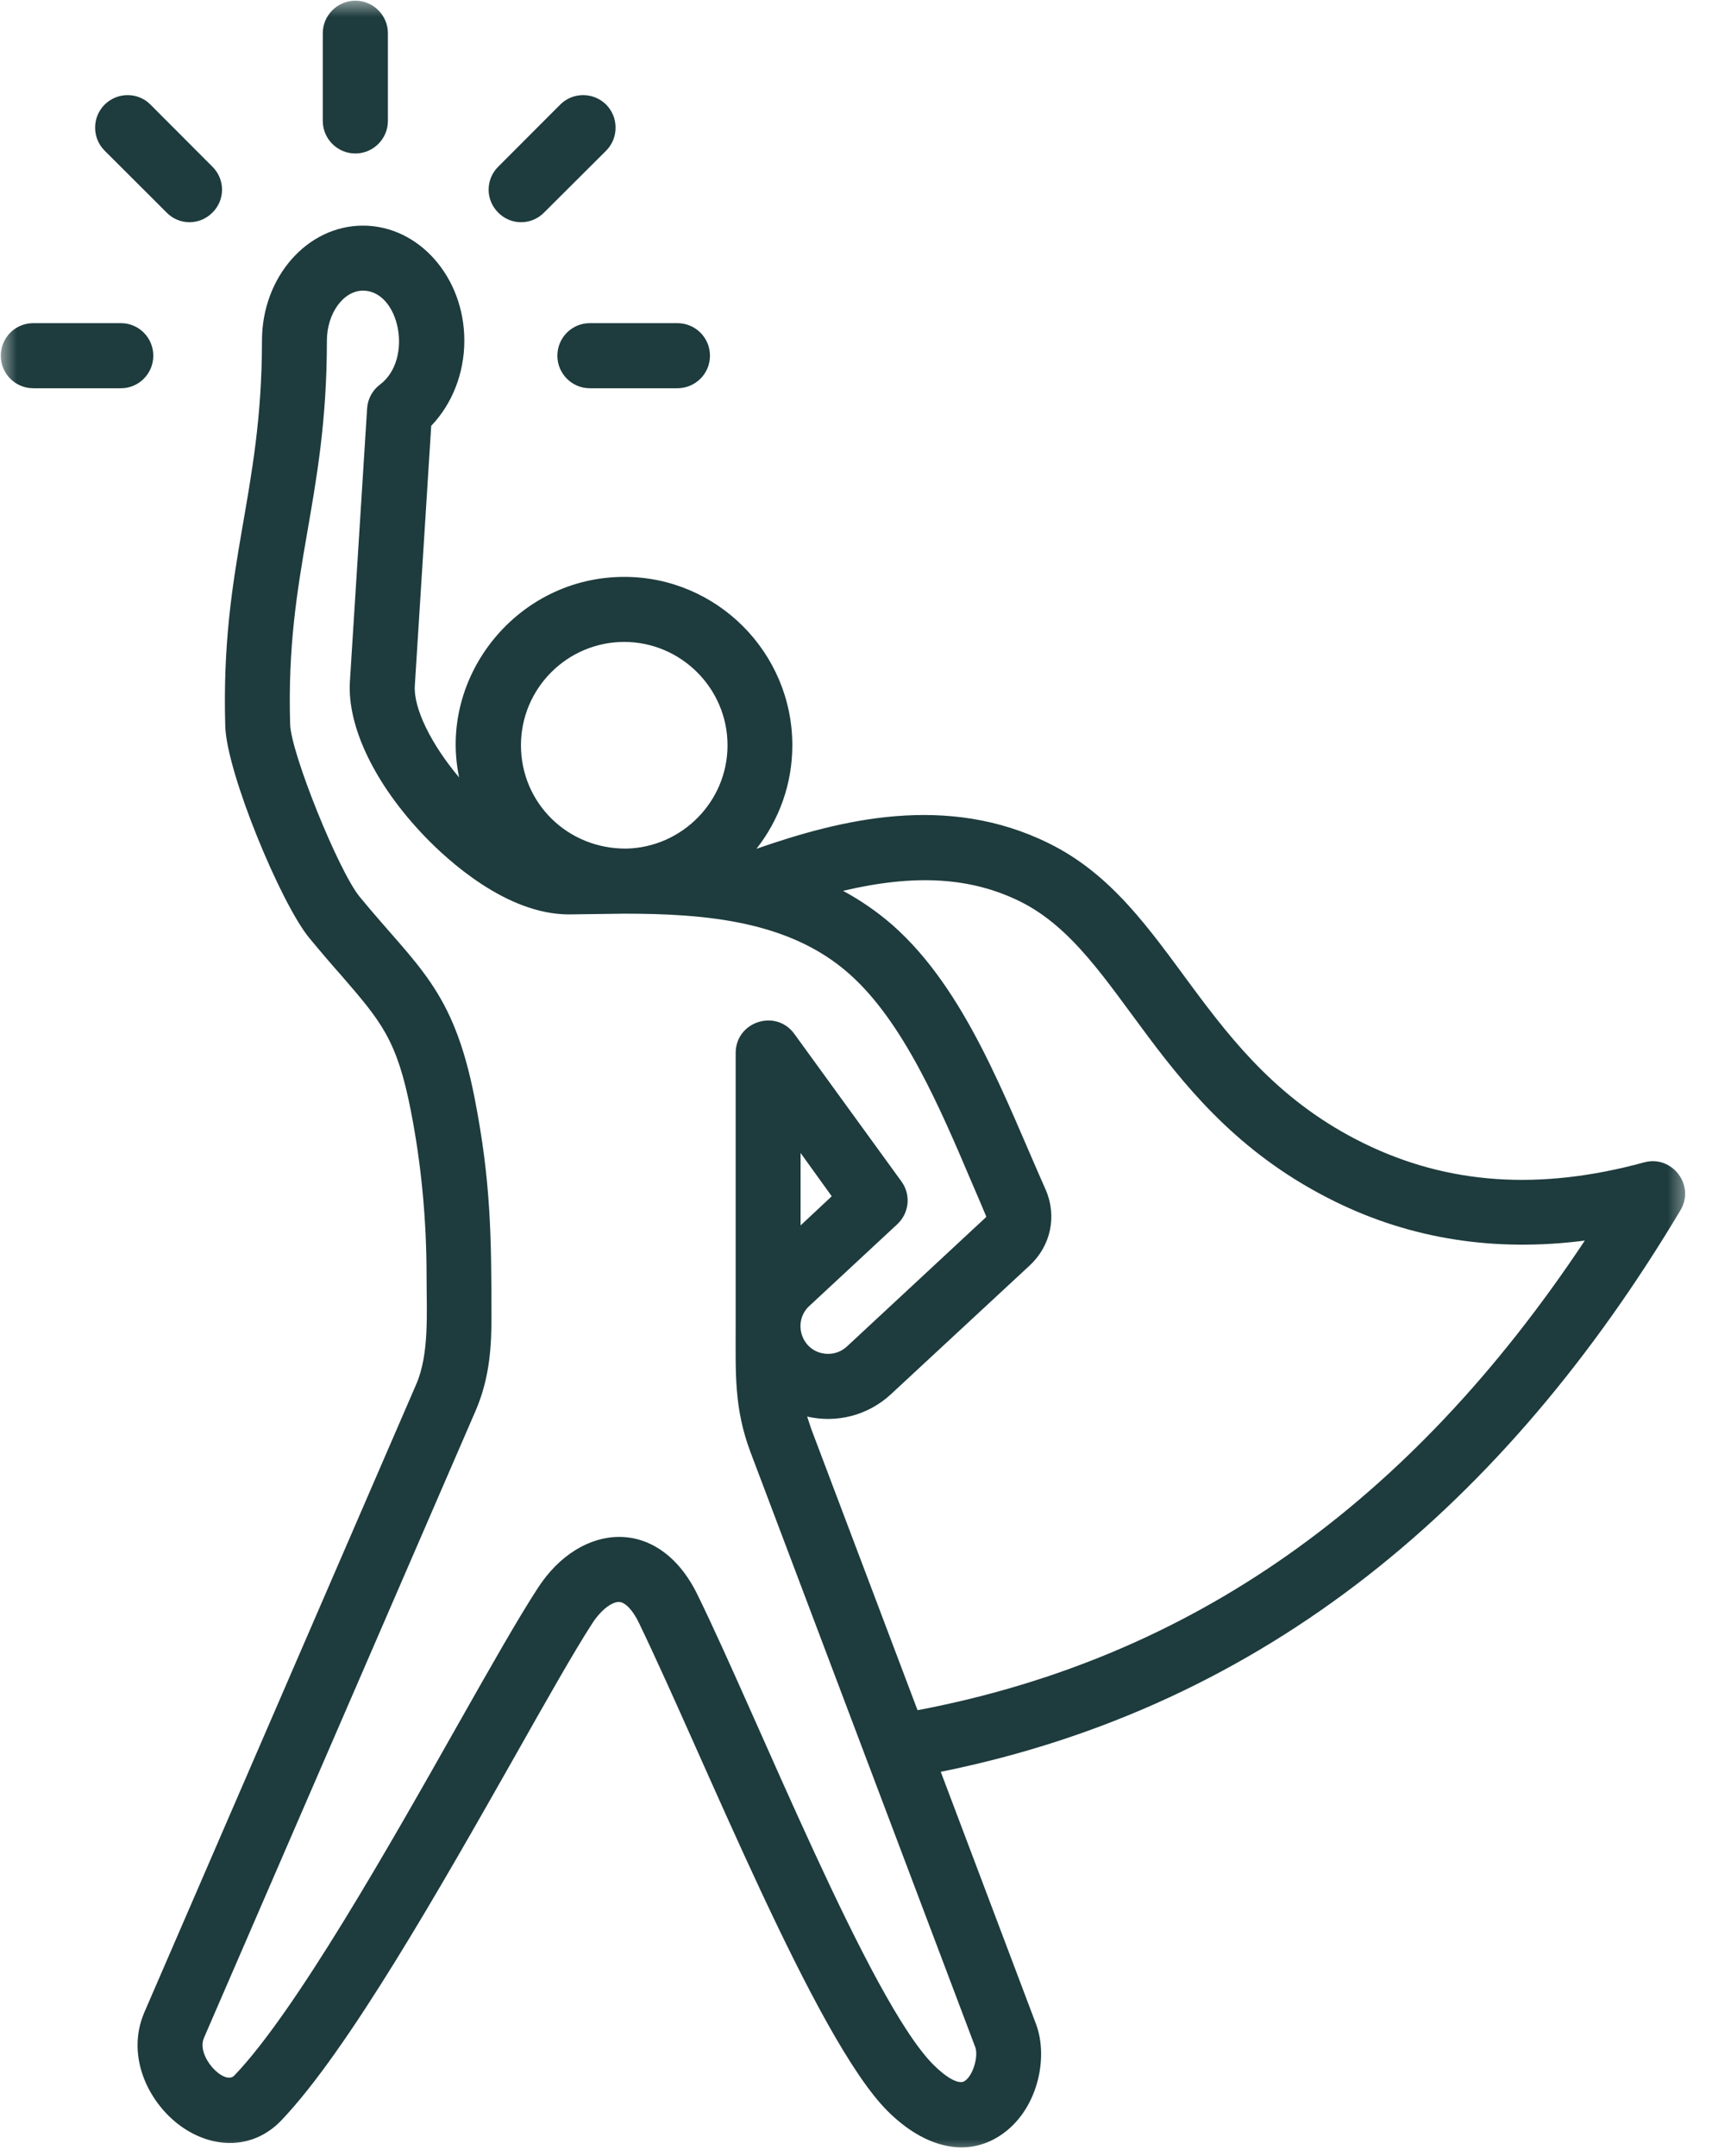<svg width="51" height="64" viewBox="0 0 51 64" fill="none" xmlns="http://www.w3.org/2000/svg">
<mask id="mask0_130_353" style="mask-type:luminance" maskUnits="userSpaceOnUse" x="0" y="0" width="51" height="64">
<path d="M0 0H50.259V64H0V0Z" fill="white"/>
</mask>
<g mask="url(#mask0_130_353)">
<path fill-rule="evenodd" clip-rule="evenodd" d="M47.046 36.823C44.38 37.168 41.892 36.778 39.624 35.661C34.266 33.025 33.376 28.29 30.285 26.759C28.829 26.041 27.178 25.934 25.026 26.442C25.537 26.717 26.025 27.05 26.489 27.453C28.679 29.38 29.838 32.61 31.042 35.314C31.383 36.097 31.194 36.98 30.568 37.561L26.449 41.383C25.756 42.025 24.823 42.245 23.961 42.047C24.002 42.172 24.041 42.293 24.083 42.416L27.238 50.763C35.356 49.222 41.85 44.647 47.046 36.823ZM24.691 35.508L23.766 36.373V34.223L24.691 35.508ZM28.952 60.766C29.049 61.02 28.894 61.605 28.634 61.772C28.472 61.879 28.114 61.69 27.715 61.292C25.821 59.408 22.482 50.955 20.701 47.326C19.55 44.98 17.234 45.185 15.97 47.13C15.393 48.014 14.563 49.476 13.604 51.171C11.565 54.779 8.769 59.719 6.955 61.607C6.671 61.912 5.817 61.048 6.053 60.492L14.125 41.86C14.547 40.873 14.589 39.921 14.589 39.11C14.589 36.675 14.568 35.029 14.085 32.572C13.451 29.347 12.389 28.705 10.67 26.61C10.046 25.841 8.639 22.356 8.613 21.5C8.477 16.909 9.704 14.9 9.704 10.111C9.704 9.307 10.192 8.627 10.776 8.627C11.854 8.627 12.281 10.66 11.28 11.415C11.054 11.584 10.915 11.844 10.898 12.125L10.387 20.233C10.305 21.573 11.133 23.289 12.606 24.824C13.279 25.524 15.027 27.142 16.889 27.142L18.532 27.12C20.955 27.12 23.434 27.334 25.205 28.901C26.814 30.321 27.904 32.877 28.863 35.136C29.001 35.455 29.138 35.774 29.267 36.083C29.284 36.114 29.277 36.125 29.251 36.147L25.139 39.969C24.977 40.117 24.773 40.193 24.555 40.185C23.8 40.155 23.505 39.245 24.024 38.765L26.634 36.34C26.992 36.008 27.049 35.461 26.757 35.064L23.58 30.688C23.035 29.936 21.839 30.321 21.839 31.257V39.356C21.839 40.778 21.789 41.794 22.277 43.098L28.952 60.766ZM15.465 22.122C15.465 23.836 16.853 25.208 18.605 25.188C20.254 25.145 21.597 23.786 21.597 22.122C21.597 20.431 20.214 19.054 18.53 19.054C16.841 19.054 15.465 20.431 15.465 22.122ZM49.882 35.929C44.703 44.602 37.601 50.638 27.927 52.591L30.756 60.082C31.137 61.098 30.796 62.67 29.683 63.392C28.704 64.034 27.473 63.779 26.35 62.662C24.204 60.52 20.927 52.232 18.97 48.177C18.791 47.8 18.563 47.559 18.383 47.55C18.205 47.538 17.88 47.731 17.587 48.177C17.043 49.016 16.231 50.454 15.288 52.124C13.077 56.026 10.321 60.883 8.345 62.944C7.582 63.741 6.451 63.828 5.453 63.168C4.452 62.501 3.705 61.067 4.289 59.721L12.354 41.093C12.75 40.189 12.663 38.95 12.663 37.889C12.663 36.208 12.507 34.543 12.191 32.945C11.783 30.862 11.306 30.313 10.159 28.984C9.867 28.655 9.542 28.278 9.174 27.832C8.331 26.8 6.729 22.938 6.687 21.556C6.548 16.716 7.777 14.707 7.777 10.111C7.777 8.227 9.118 6.697 10.776 6.697C12.433 6.697 13.784 8.227 13.784 10.111C13.784 11.084 13.418 11.997 12.801 12.639L12.314 20.353C12.271 21.023 12.801 22.094 13.63 23.077C12.999 20.09 15.348 17.123 18.532 17.123C21.278 17.123 23.521 19.366 23.521 22.122C23.521 23.28 23.123 24.345 22.456 25.194C24.957 24.324 28.109 23.534 31.137 25.032C34.888 26.882 35.575 31.521 40.47 33.928C42.974 35.161 45.704 35.35 48.811 34.501C49.627 34.277 50.336 35.175 49.882 35.929ZM4.551 10.559C4.551 10.023 4.119 9.592 3.592 9.592H0.989C0.452 9.592 0.024 10.023 0.024 10.559C0.024 11.09 0.452 11.524 0.989 11.524H3.592C4.119 11.524 4.551 11.09 4.551 10.559ZM4.949 6.312C5.323 6.692 5.928 6.689 6.305 6.312C6.687 5.935 6.687 5.325 6.305 4.947L4.468 3.106C4.096 2.729 3.486 2.729 3.105 3.106C2.73 3.483 2.73 4.096 3.105 4.471L4.949 6.312ZM10.549 4.556C11.077 4.556 11.515 4.125 11.515 3.589V0.986C11.515 0.453 11.077 0.02 10.549 0.02C10.02 0.02 9.582 0.453 9.582 0.986V3.589C9.582 4.125 10.02 4.556 10.549 4.556ZM16.546 10.559C16.546 11.09 16.978 11.524 17.507 11.524H20.107C20.645 11.524 21.076 11.09 21.076 10.559C21.076 10.023 20.645 9.592 20.107 9.592H17.507C16.978 9.592 16.546 10.023 16.546 10.559ZM14.791 6.312C14.41 5.935 14.41 5.325 14.791 4.947L16.629 3.106C17.004 2.729 17.614 2.729 17.995 3.106C18.367 3.483 18.367 4.096 17.995 4.471L16.148 6.312C15.769 6.694 15.161 6.687 14.791 6.312Z" fill="#1E3B3D"/>
</g>
</svg>
